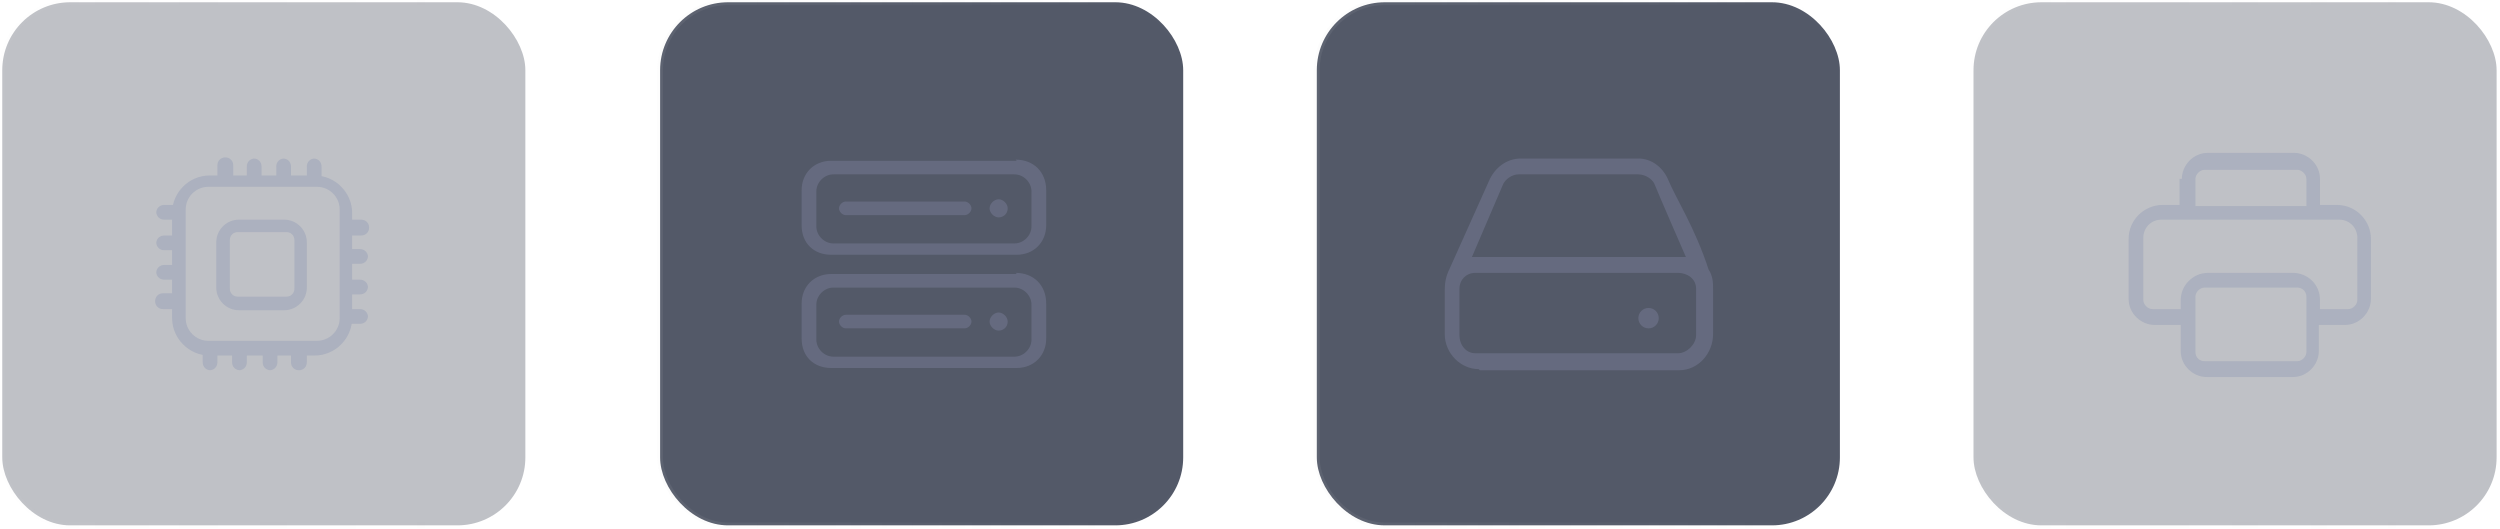 <?xml version="1.0" encoding="UTF-8"?>
<svg xmlns="http://www.w3.org/2000/svg" xmlns:xlink="http://www.w3.org/1999/xlink" version="1.1" viewBox="0 0 220.8 46.7">
  <defs>
    <style>
      .cls-1 {
        stroke: url(#_未命名的渐变_3);
      }

      .cls-1, .cls-2, .cls-3, .cls-4, .cls-5 {
        isolation: isolate;
      }

      .cls-1, .cls-3, .cls-4, .cls-5 {
        fill: #283042;
        stroke-miterlimit: 10;
        stroke-width: .5px;
      }

      .cls-1, .cls-4 {
        opacity: .8;
      }

      .cls-2, .cls-6 {
        opacity: .4;
      }

      .cls-3 {
        stroke: url(#_未命名的渐变);
      }

      .cls-3, .cls-5 {
        opacity: .3;
      }

      .cls-7 {
        fill: #656a7f;
      }

      .cls-8 {
        fill: #8f99b4;
      }

      .cls-4 {
        stroke: url(#_未命名的渐变_3-2);
      }

      .cls-5 {
        stroke: url(#_未命名的渐变_4);
      }
    </style>
    <linearGradient id="_未命名的渐变" data-name="未命名的渐变" x1="0" y1="24.6" x2="46.7" y2="24.6" gradientTransform="translate(0 48) scale(1 -1)" gradientUnits="userSpaceOnUse">
      <stop offset="0" stop-color="#dcdcdc" stop-opacity=".1"/>
      <stop offset="1" stop-color="#f0f0f0" stop-opacity="0"/>
    </linearGradient>
    <linearGradient id="_未命名的渐变_3" data-name="未命名的渐变 3" x1="58" y1="24.6" x2="104.7" y2="24.6" gradientTransform="translate(0 48) scale(1 -1)" gradientUnits="userSpaceOnUse">
      <stop offset="0" stop-color="#dcdcdc" stop-opacity=".1"/>
      <stop offset="1" stop-color="#f0f0f0" stop-opacity="0"/>
    </linearGradient>
    <linearGradient id="_未命名的渐变_3-2" data-name="未命名的渐变 3" x1="116.1" x2="162.8" xlink:href="#_未命名的渐变_3"/>
    <linearGradient id="_未命名的渐变_4" data-name="未命名的渐变 4" x1="174.1" y1="24.6" x2="220.8" y2="24.6" gradientTransform="translate(0 48) scale(1 -1)" gradientUnits="userSpaceOnUse">
      <stop offset="0" stop-color="#dcdcdc" stop-opacity=".1"/>
      <stop offset="1" stop-color="#f0f0f0" stop-opacity="0"/>
    </linearGradient>
  </defs>
  <!-- Generator: Adobe Illustrator 28.6.0, SVG Export Plug-In . SVG Version: 1.2.0 Build 709)  -->
  <g>
    <g id="_图层_1">
      <rect class="cls-3" x=".2" y=".2" width="46.2" height="46.2" rx="6" ry="6"/>
      <rect class="cls-1" x="58.3" y=".2" width="46.2" height="46.2" rx="6" ry="6"/>
      <rect class="cls-4" x="116.3" y=".2" width="46.2" height="46.2" rx="6" ry="6"/>
      <rect class="cls-5" x="174.3" y=".2" width="46.2" height="46.2" rx="6" ry="6"/>
      <g id="icon">
        <path id="c1" class="cls-7" d="M130.6,32.6c-1.6,0-3-1.4-3-3.1v-3.9c0-.6.1-1.2.4-1.8l3.5-7.8c.5-1.2,1.6-2,2.8-2h10.4c1.1,0,2.1.7,2.6,1.8.7,1.7,2.4,4.3,3.6,8,.4.6.4,1.2.4,1.8v3.9c0,1.7-1.3,3.2-3,3.2h-17.6ZM130.3,24.1c-.8,0-1.4.6-1.4,1.4v4.1c0,.9.6,1.6,1.4,1.6h17.9c.8,0,1.6-.8,1.6-1.6v-4.1c0-.9-.8-1.4-1.6-1.4h-17.9ZM148.9,22.7s-2.4-5.5-2.8-6.5c-.2-.4-.8-.8-1.4-.8h-10.6c-.5,0-1.2.4-1.4,1l-2.7,6.3h18.9,0Z"/>
        <path id="c2" class="cls-7" d="M145.6,29c-.5,0-.9-.4-.9-.9s.4-.9.9-.9.9.4.9.9-.4.9-.9.9h0Z"/>
      </g>
      <g id="icon-2" class="cls-2">
        <path id="c1-2" class="cls-8" d="M27.8,31.4h-9.3c-1.8,0-3.3-1.5-3.3-3.3v-9.3c0-1.8,1.5-3.3,3.3-3.3h9.3c1.8,0,3.3,1.5,3.3,3.3v9.3c0,1.8-1.5,3.3-3.3,3.3ZM18.4,16.5c-1.1,0-2,.9-2,2v9.6c0,1.1.9,2,2,2h9.6c1.1,0,2-.9,2-2v-9.6c0-1.1-.9-2-2-2,0,0-9.6,0-9.6,0Z"/>
        <path id="c2-2" class="cls-8" d="M25.1,27.4h-4c-1.1,0-2-.9-2-2v-4c0-1.1.9-2,2-2h4c1.1,0,2,.9,2,2v4c0,1.1-.9,2-2,2ZM21,20.5c-.4,0-.7.3-.7.7v4.3c0,.4.3.7.7.7h4.3c.4,0,.7-.3.7-.7v-4.3c0-.4-.3-.7-.7-.7h-4.3Z"/>
        <path id="c1-3" class="cls-8" d="M20.5,16.1h-1.3v-1.5c0-.4.3-.7.7-.7h0c.4,0,.7.3.7.7v1.5h0ZM22.5,14h0c-.4,0-.7.3-.7.7v1.5h1.3v-1.5c0-.4-.3-.7-.7-.7h0ZM25.1,14h0c-.4,0-.7.3-.7.7v1.5h1.3v-1.5c0-.4-.3-.7-.7-.7h0ZM27.8,14h0c-.4,0-.7.3-.7.7v1.5h1.3v-1.5c0-.4-.3-.7-.7-.7h0ZM25.8,30.5h1.3v1.5c0,.4-.3.7-.7.7h0c-.4,0-.7-.3-.7-.7v-1.5h0ZM23.8,32.7h0c.4,0,.7-.3.7-.7v-1.5h-1.3v1.5c0,.4.3.7.7.7h0ZM21.1,32.7h0c.4,0,.7-.3.7-.7v-1.5h-1.3v1.5c0,.4.3.7.7.7h0ZM18.5,32.7h0c.4,0,.7-.3.7-.7v-1.5h-1.3v1.5c0,.4.3.7.7.7h0ZM15.9,26v1.3h-1.5c-.4,0-.7-.3-.7-.7h0c0-.4.3-.7.7-.7h1.5ZM13.8,24h0c0,.4.3.7.7.7h1.5v-1.3h-1.5c-.4,0-.7.3-.7.7h0ZM13.8,21.4h0c0,.4.3.7.7.7h1.5v-1.3h-1.5c-.4,0-.7.3-.7.7h0ZM13.8,18.7h0c0,.4.3.7.7.7h1.5v-1.3h-1.5c-.4,0-.7.3-.7.7h0ZM30.4,20.7v-1.3h1.5c.4,0,.7.3.7.7h0c0,.4-.3.7-.7.7h-1.5,0ZM32.5,22.7h0c0-.4-.3-.7-.7-.7h-1.5v1.3h1.5c.4,0,.7-.3.7-.7h0ZM32.5,25.4h0c0-.4-.3-.7-.7-.7h-1.5v1.3h1.5c.4,0,.7-.3.7-.7h0ZM32.5,28h0c0-.4-.3-.7-.7-.7h-1.5v1.3h1.5c.4,0,.7-.3.7-.7h0Z"/>
      </g>
      <g id="icon-3" class="cls-6">
        <path id="c1-4" class="cls-8" d="M192.7,15.8c0-1.2,1-2.3,2.3-2.3h7.6c1.2,0,2.3,1,2.3,2.3v2.3h1.5c1.7,0,3,1.4,3,3v5.3c0,1.2-1,2.3-2.3,2.3h-2.3v2.3c0,1.2-1,2.3-2.3,2.3h-7.6c-1.2,0-2.3-1-2.3-2.3v-2.3h-2.3c-1.2,0-2.3-1-2.3-2.3v-5.3c0-1.7,1.4-3,3-3h1.5v-2.3h0ZM203.7,18.2v-2.4c0-.4-.4-.8-.8-.8h-8.2c-.4,0-.8.4-.8.8v2.4h9.8ZM192.5,19.4h-1.6c-.9,0-1.6.7-1.6,1.6v5.5c0,.4.4.8.8.8h2.5v-.8c0-1.3,1.1-2.4,2.4-2.4h7.5c1.3,0,2.4,1,2.4,2.4v.8h2.5c.4,0,.8-.4.8-.8v-5.5c0-.9-.7-1.6-1.6-1.6h-14.1,0ZM194.7,25.4c-.4,0-.8.4-.8.8v4.9c0,.5.4.8.8.8h8.2c.4,0,.8-.4.8-.8v-4.9c0-.5-.4-.8-.8-.8h-8.2Z"/>
      </g>
      <path class="cls-7" d="M89.8,14.2h-16.4c-1.5,0-2.6,1.1-2.6,2.6v3.1c0,1.6,1.1,2.6,2.6,2.6h16.4c1.5,0,2.6-1.1,2.6-2.6v-3.1c0-1.6-1.1-2.7-2.7-2.7h0ZM91.1,20c0,.8-.7,1.5-1.5,1.5h-16c-.8,0-1.5-.7-1.5-1.5v-3.1c0-.8.7-1.5,1.5-1.5h16c.8,0,1.5.7,1.5,1.5v3.1h0ZM88.2,19.2c-.4,0-.8-.4-.8-.8s.4-.8.8-.8c.4,0,.8.4.8.8,0,.5-.4.8-.8.8h0ZM85.2,19h-10.5c-.3,0-.6-.3-.6-.6s.3-.6.6-.6h10.5c.3,0,.6.3.6.6s-.3.6-.6.6ZM89.8,24.2h-16.4c-1.5,0-2.6,1.1-2.6,2.6v3.1c0,1.6,1.1,2.6,2.6,2.6h16.4c1.5,0,2.6-1.1,2.6-2.6v-3.1c0-1.6-1.1-2.7-2.7-2.7h0ZM91.1,30c0,.8-.7,1.5-1.5,1.5h-16c-.8,0-1.5-.7-1.5-1.5v-3.1c0-.8.7-1.5,1.5-1.5h16c.8,0,1.5.7,1.5,1.5v3.1h0ZM88.2,29.2c-.4,0-.8-.4-.8-.8s.4-.8.8-.8c.4,0,.8.4.8.8,0,.5-.4.8-.8.8h0ZM85.2,29h-10.5c-.3,0-.6-.3-.6-.6s.3-.6.6-.6h10.5c.3,0,.6.3.6.6s-.3.6-.6.6Z"/>
    </g>
  </g>
</svg>